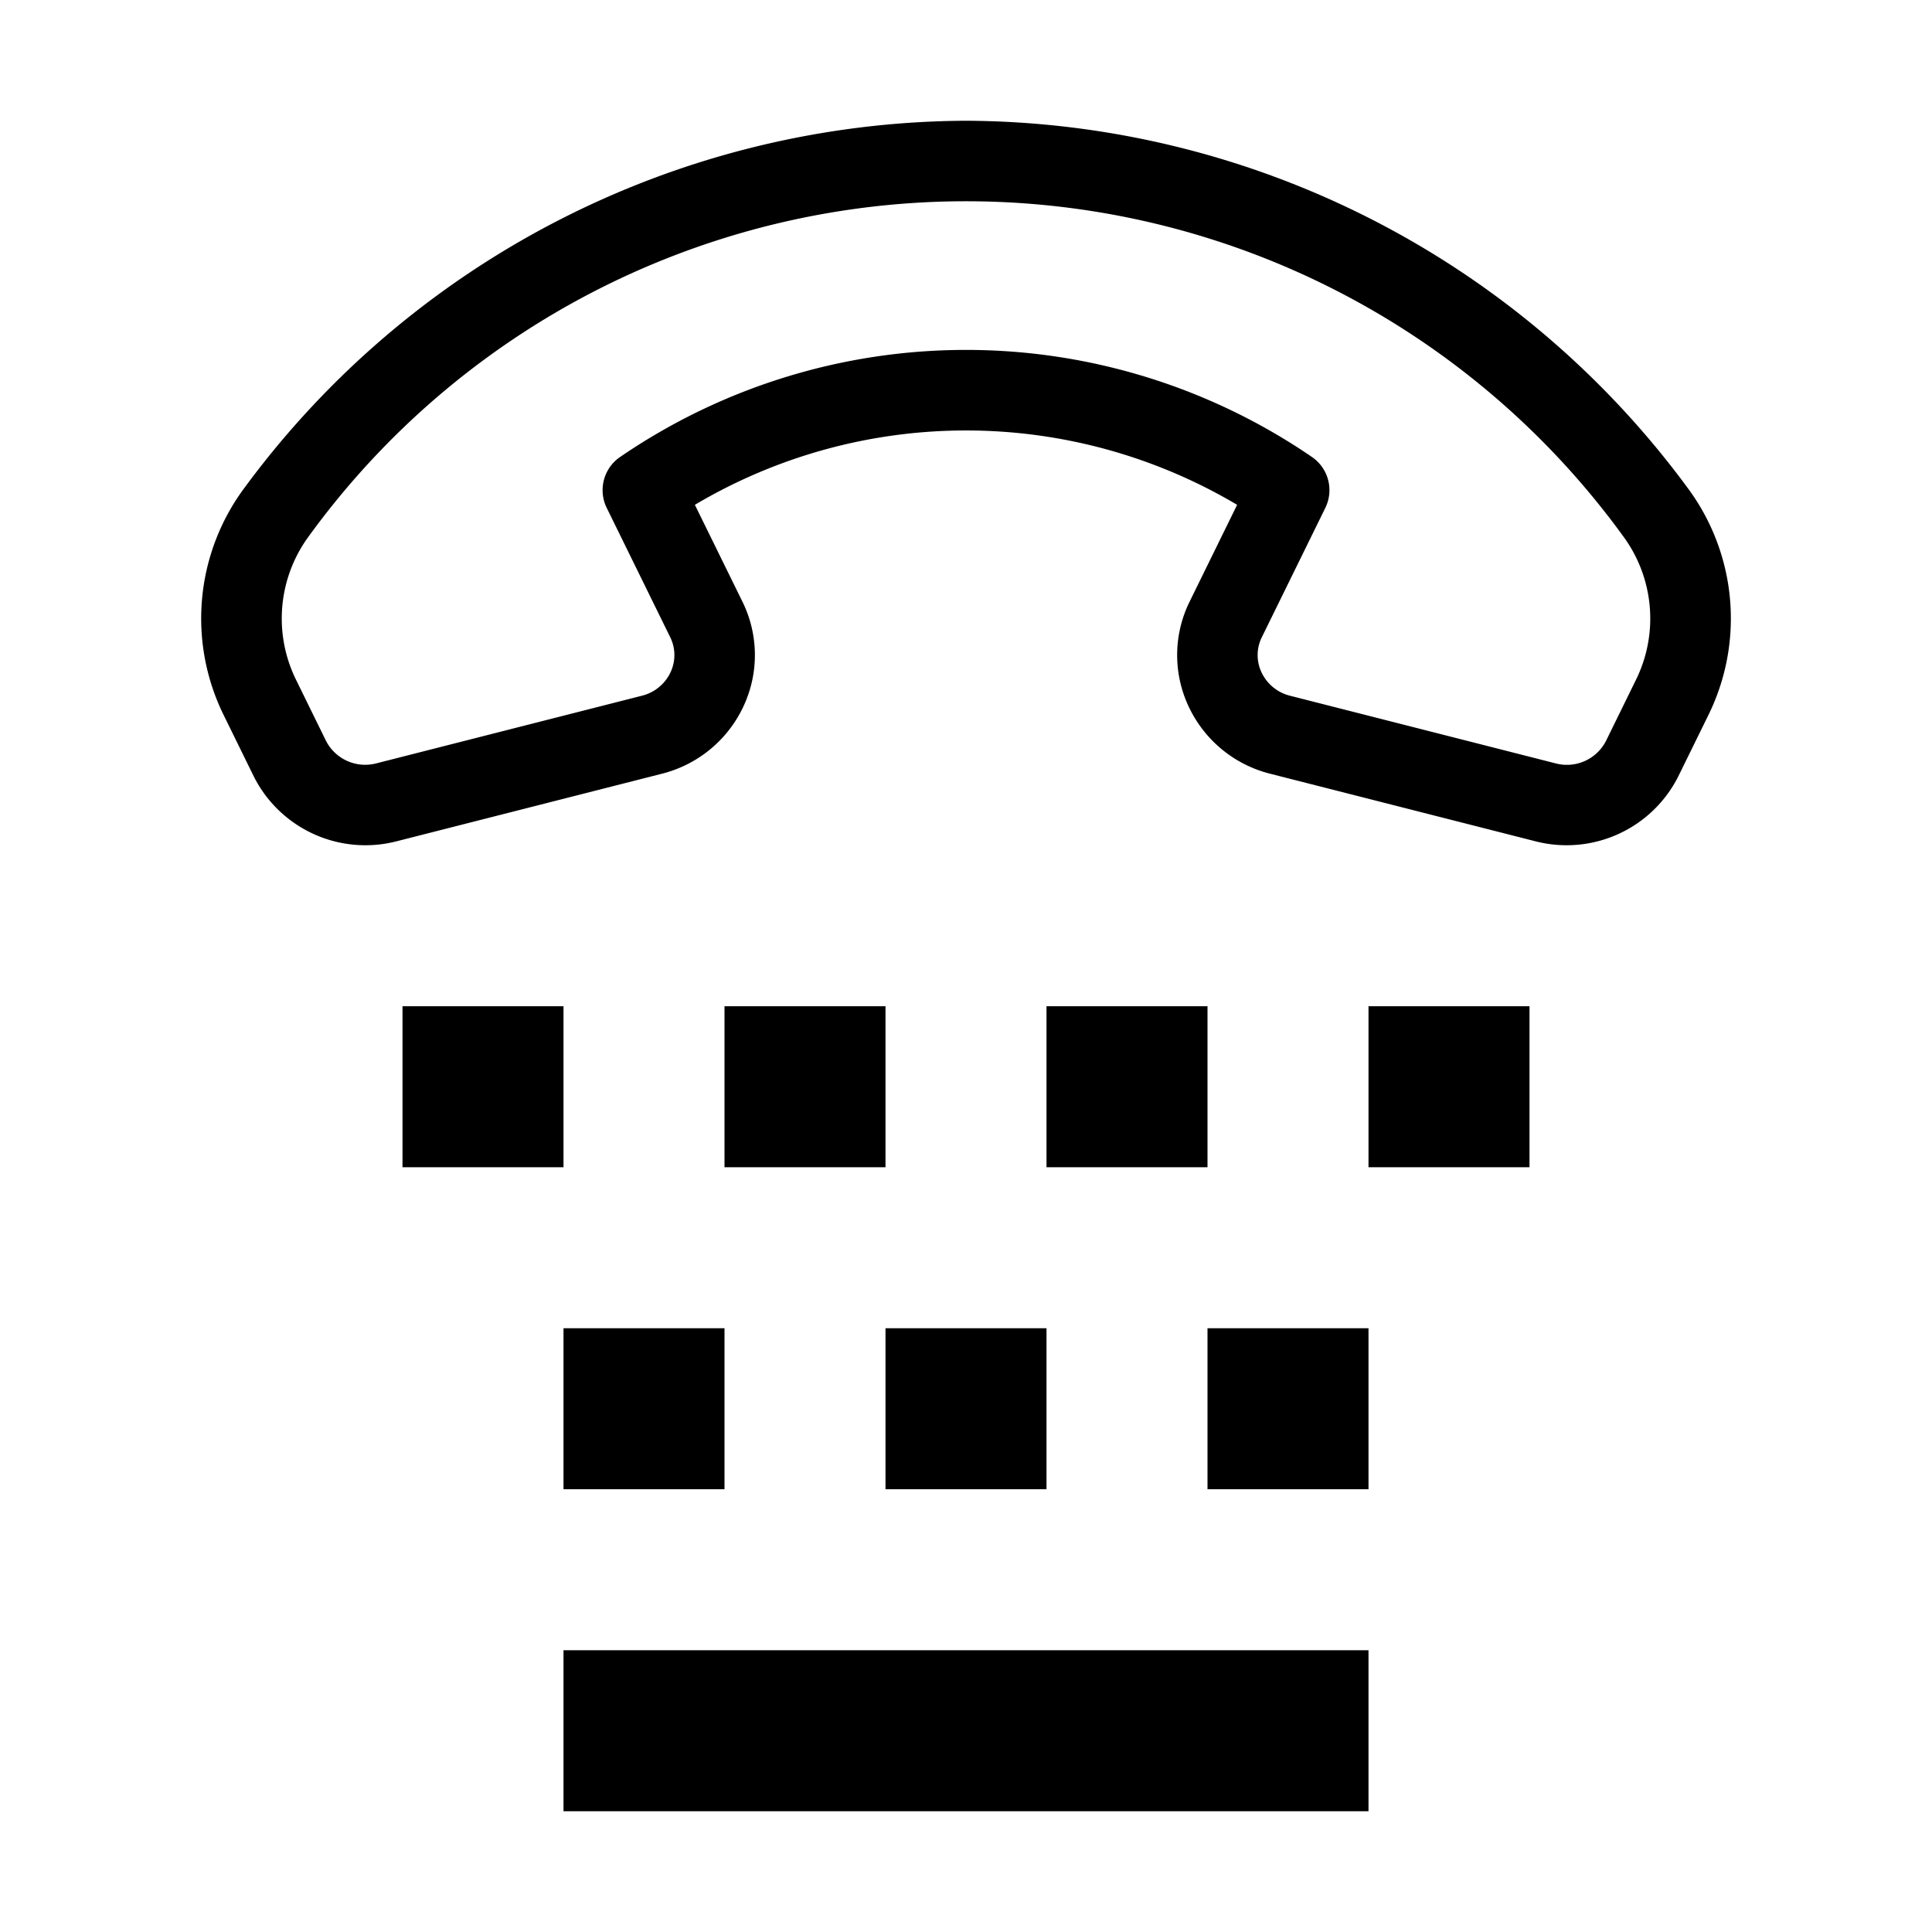 <svg id="Layer_1" data-name="Layer 1" xmlns="http://www.w3.org/2000/svg" viewBox="0 0 48 48"><path d="M24,3A22.386,22.386,0,0,0,6.066,12.13a5.437,5.437,0,0,0-.508,5.638l.744,1.516a3.104,3.104,0,0,0,3.542,1.62l6.597-1.68a3.059,3.059,0,0,0,2.035-1.685,3.001,3.001,0,0,0-.031-2.592L17.264,12.542a13.205,13.205,0,0,1,13.472,0l-1.18,2.405a3.002,3.002,0,0,0-.031,2.592,3.059,3.059,0,0,0,2.035,1.685l6.597,1.68a3.105,3.105,0,0,0,3.542-1.62l.744-1.515a5.437,5.437,0,0,0-.508-5.639A22.386,22.386,0,0,0,24,3ZM40.646,16.888l-.743,1.515a1.091,1.091,0,0,1-1.253.563l-6.597-1.68a1.067,1.067,0,0,1-.712-.584,1.001,1.001,0,0,1,.01-.873l1.576-3.21a.999.999,0,0,0-.336-1.268,15.212,15.212,0,0,0-17.181,0,.999.999,0,0,0-.336,1.268l1.576,3.21a1.0 1,0,0,1,.01.872,1.067,1.067,0,0,1-.712.584L9.351,18.965a1.094,1.094,0,0,1-1.253-.562l-.744-1.516a3.445,3.445,0,0,1,.323-3.571,20.178,20.178,0,0,1,32.646,0A3.444,3.444,0,0,1,40.646,16.888ZM10,25h4v4H10Zm8,0h4v4H18Zm12,4H26V25h4ZM14,33h4v4H14Zm8,0h4v4H22Zm-8,8H34v4H14Zm16-8h4v4H30Zm4-8h4v4H34Z"/></svg>